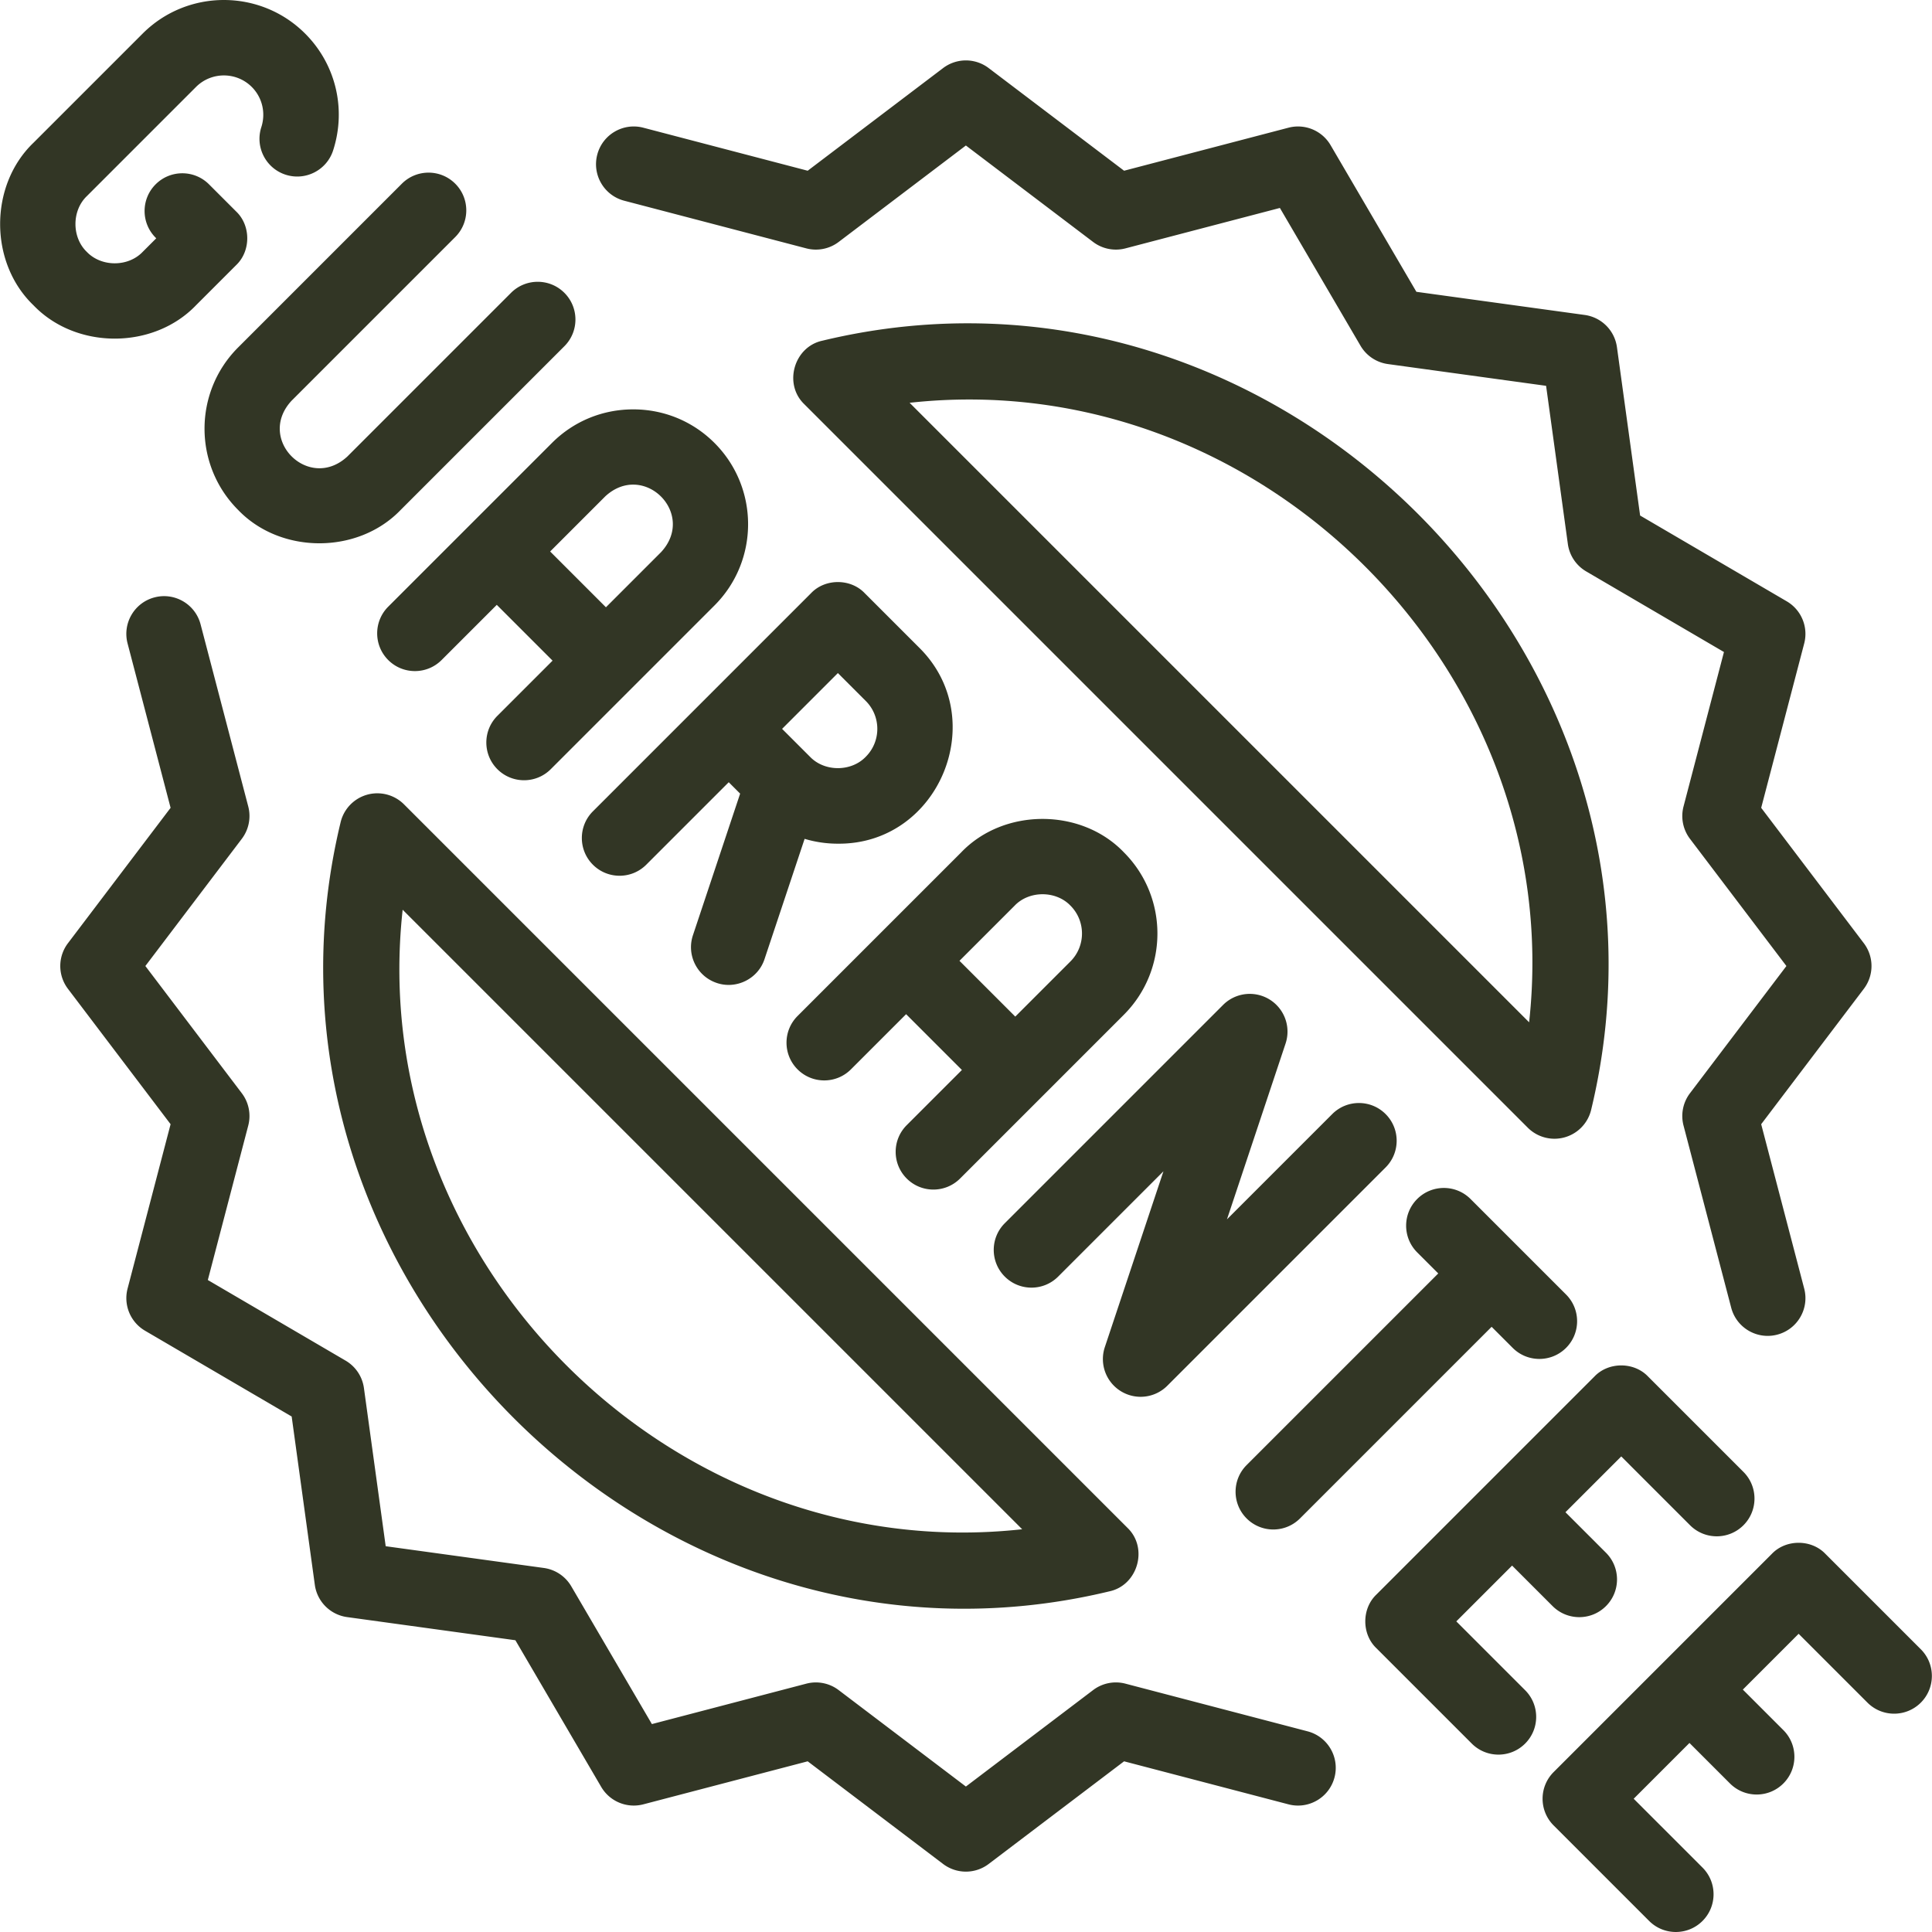 <svg xmlns="http://www.w3.org/2000/svg" version="1.1" xmlns:xlink="http://www.w3.org/1999/xlink" width="512" height="512" x="0" y="0" viewBox="0 0 512.011 512.011" style="enable-background:new 0 0 512 512" xml:space="preserve" class=""><g><path d="M167.814 108.49c-8.151 0-15.799 3.159-21.535 8.896l-43.392 43.391c-3.905 3.905-3.905 10.237 0 14.143 3.905 3.905 10.237 3.905 14.143 0l14.625-14.625 14.785 14.786-14.625 14.625c-3.905 3.905-3.905 10.237 0 14.143 3.906 3.905 10.237 3.905 14.143 0l43.392-43.392c11.874-11.875 11.874-31.196 0-43.069-5.738-5.739-13.385-8.898-21.536-8.898zm7.392 37.823-14.624 14.625-14.785-14.786 14.624-14.625c10.186-9.372 24.2 4.577 14.785 14.786zM385.943 429.691l14.785-14.785 10.737 10.737c3.906 3.905 10.237 3.905 14.143 0 3.905-3.905 3.905-10.237 0-14.143l-10.737-10.737 14.786-14.786 18.24 18.241c3.906 3.906 10.236 3.906 14.143 0 3.905-3.905 3.905-10.237 0-14.142l-25.312-25.312c-3.724-3.874-10.418-3.873-14.143 0l-57.856 57.856c-3.873 3.724-3.873 10.419 0 14.143l25.312 25.312c3.906 3.905 10.237 3.905 14.143 0 3.905-3.905 3.905-10.237 0-14.142zM337.448 405.339c2.56 0 5.118-.976 7.071-2.929l50.784-50.784 5.584 5.585c3.906 3.905 10.236 3.905 14.143 0 3.905-3.905 3.905-10.237 0-14.143l-25.312-25.312c-3.905-3.905-10.235-3.905-14.143 0-3.905 3.905-3.905 10.237 0 14.142l5.585 5.585-50.784 50.784c-3.905 3.905-3.905 10.237 0 14.143a9.972 9.972 0 0 0 7.072 2.929zM51.942 80.904l10.68-10.68c3.873-3.724 3.874-10.419-.001-14.143l-7.232-7.231c-3.904-3.904-10.237-3.904-14.142.001-3.905 3.906-3.905 10.237.001 14.143l.16.16-3.608 3.608c-3.851 4.024-10.933 4.023-14.785 0-4.023-3.851-4.023-10.933 0-14.785l28.928-28.928c4.075-4.077 10.708-4.076 14.785 0 2.782 2.783 3.75 6.868 2.525 10.661-1.696 5.256 1.188 10.892 6.444 12.589 5.259 1.697 10.893-1.189 12.589-6.444 3.542-10.972.7-22.83-7.416-30.948-11.875-11.874-31.195-11.875-43.07 0L8.871 37.834c-11.782 11.296-11.782 31.774 0 43.069 11.296 11.783 31.774 11.782 43.071.001zM309.355 367.245l57.855-57.856c3.905-3.905 3.905-10.237 0-14.143-3.906-3.905-10.236-3.906-14.143 0l-27.901 27.902 15.532-46.597a10.001 10.001 0 0 0-16.558-10.232l-57.855 57.855c-3.905 3.905-3.905 10.237 0 14.143 3.906 3.905 10.236 3.905 14.143 0l27.901-27.902-15.532 46.597a10.003 10.003 0 0 0 9.484 13.163 10 10 0 0 0 7.074-2.93zM229.125 157.161c-3.725-3.873-10.418-3.873-14.143 0l-57.856 57.857c-3.905 3.905-3.905 10.237 0 14.142 3.906 3.905 10.237 3.905 14.143 0l21.857-21.858 3.022 3.022-12.51 37.53c-1.746 5.24 1.086 10.903 6.325 12.649 5.099 1.742 10.913-1.036 12.649-6.324l10.624-31.871a30.691 30.691 0 0 0 8.817 1.282c26.861.241 40.628-33.115 21.535-51.966zm.321 43.391c-3.828 3.998-10.855 4.027-14.718.065a8.69 8.69 0 0 0-.193-.191l-7.267-7.266 14.785-14.786 7.393 7.393c4.077 4.076 4.077 10.709 0 14.785zM63.11 135.143c11.296 11.783 31.774 11.782 43.07 0l43.392-43.392c3.905-3.905 3.905-10.237 0-14.143-3.906-3.905-10.236-3.905-14.143 0L92.037 121c-10.186 9.373-24.2-4.576-14.785-14.785l43.392-43.392c3.905-3.905 3.905-10.237 0-14.143-3.906-3.905-10.236-3.905-14.143 0L63.11 92.074c-11.874 11.874-11.874 31.195 0 43.069zM240.294 312.327c3.906 3.905 10.237 3.905 14.143 0l43.392-43.392c11.874-11.875 11.874-31.196 0-43.069-11.296-11.783-31.775-11.782-43.07 0l-43.392 43.391c-3.905 3.905-3.905 10.237 0 14.143 3.906 3.905 10.238 3.905 14.143 0l14.625-14.625 14.786 14.786-14.626 14.625c-3.906 3.904-3.906 10.236-.001 14.141zm13.983-57.696 14.624-14.624c3.852-4.023 10.933-4.024 14.785 0 4.076 4.076 4.076 10.709 0 14.785l-14.623 14.624zM509.047 437.084l-25.312-25.312c-3.725-3.874-10.418-3.873-14.143 0l-57.855 57.856c-3.905 3.905-3.905 10.237 0 14.142l25.312 25.312c3.906 3.906 10.236 3.905 14.143 0 3.905-3.905 3.905-10.237 0-14.143l-18.24-18.241 14.785-14.785 10.737 10.737c3.906 3.905 10.237 3.905 14.143 0 3.905-3.905 3.905-10.237 0-14.143L461.88 447.77l14.786-14.786 18.24 18.241c3.906 3.906 10.236 3.906 14.143 0 3.903-3.904 3.903-10.236-.002-14.141zM165.426 53.192l48.264 12.632a10 10 0 0 0 8.573-1.706l33.713-25.559 33.714 25.559a10.007 10.007 0 0 0 8.573 1.706l40.928-10.712 21.366 36.516a9.999 9.999 0 0 0 7.269 4.856l41.912 5.765 5.767 41.913a9.997 9.997 0 0 0 4.856 7.268l36.514 21.365-10.712 40.929a10.003 10.003 0 0 0 1.705 8.574l25.56 33.712-25.56 33.713a9.999 9.999 0 0 0-1.705 8.574l12.632 48.262c1.176 4.495 5.229 7.471 9.667 7.471.838 0 1.69-.106 2.539-.328 5.343-1.398 8.54-6.863 7.142-12.207l-11.401-43.562 27.204-35.882a10.001 10.001 0 0 0 0-12.083l-27.204-35.881 11.401-43.562a9.998 9.998 0 0 0-4.624-11.163l-38.863-22.74-6.138-44.609a10 10 0 0 0-8.544-8.544l-44.608-6.136-22.74-38.865a10 10 0 0 0-11.163-4.624L297.9 45.245l-35.883-27.203a9.998 9.998 0 0 0-12.082 0l-35.882 27.203-43.563-11.401c-5.339-1.397-10.808 1.799-12.206 7.142s1.799 10.808 7.142 12.206zM346.526 458.829l-48.264-12.632a9.988 9.988 0 0 0-8.573 1.706l-33.713 25.559-33.714-25.559a10.003 10.003 0 0 0-8.573-1.706l-40.928 10.712-21.366-36.516a9.999 9.999 0 0 0-7.269-4.856l-41.911-5.765-5.767-41.913a10 10 0 0 0-4.856-7.269l-36.515-21.365 10.712-40.929a10.003 10.003 0 0 0-1.705-8.574l-25.56-33.713 25.56-33.713a9.999 9.999 0 0 0 1.705-8.574L53.157 165.46c-1.397-5.343-6.865-8.543-12.206-7.143-5.343 1.398-8.54 6.863-7.142 12.207l11.401 43.562-27.204 35.882a10.001 10.001 0 0 0 0 12.083l27.204 35.882-11.4 43.563a10 10 0 0 0 4.624 11.164l38.864 22.74 6.136 44.609a10.002 10.002 0 0 0 8.545 8.544l44.608 6.136 22.74 38.865a10.004 10.004 0 0 0 11.163 4.624l43.562-11.401 35.883 27.203a9.998 9.998 0 0 0 12.082 0l35.882-27.203 43.562 11.401c5.339 1.399 10.809-1.799 12.206-7.142 1.399-5.344-1.799-10.809-7.141-12.207z" fill="#323625" opacity="1" data-original="#000000" class=""></path><path d="M421.706 294.011C450.645 173.744 338.218 61.34 217.974 90.282c-7.539 1.596-10.406 11.442-4.843 16.819l191.755 191.754a10 10 0 0 0 16.82-4.844zm-16.466-23.086L241.06 106.746c92.892-10.23 174.41 71.291 164.18 164.179zM90.245 218.011c-28.946 120.258 83.495 232.674 203.73 203.73 7.557-1.593 10.395-11.453 4.845-16.82L107.066 213.166a10.002 10.002 0 0 0-16.821 4.845zm16.466 23.085L270.89 405.275c-92.891 10.23-174.409-71.291-164.179-164.179z" fill="#323625" opacity="1" data-original="#000000" class=""></path></g></svg>